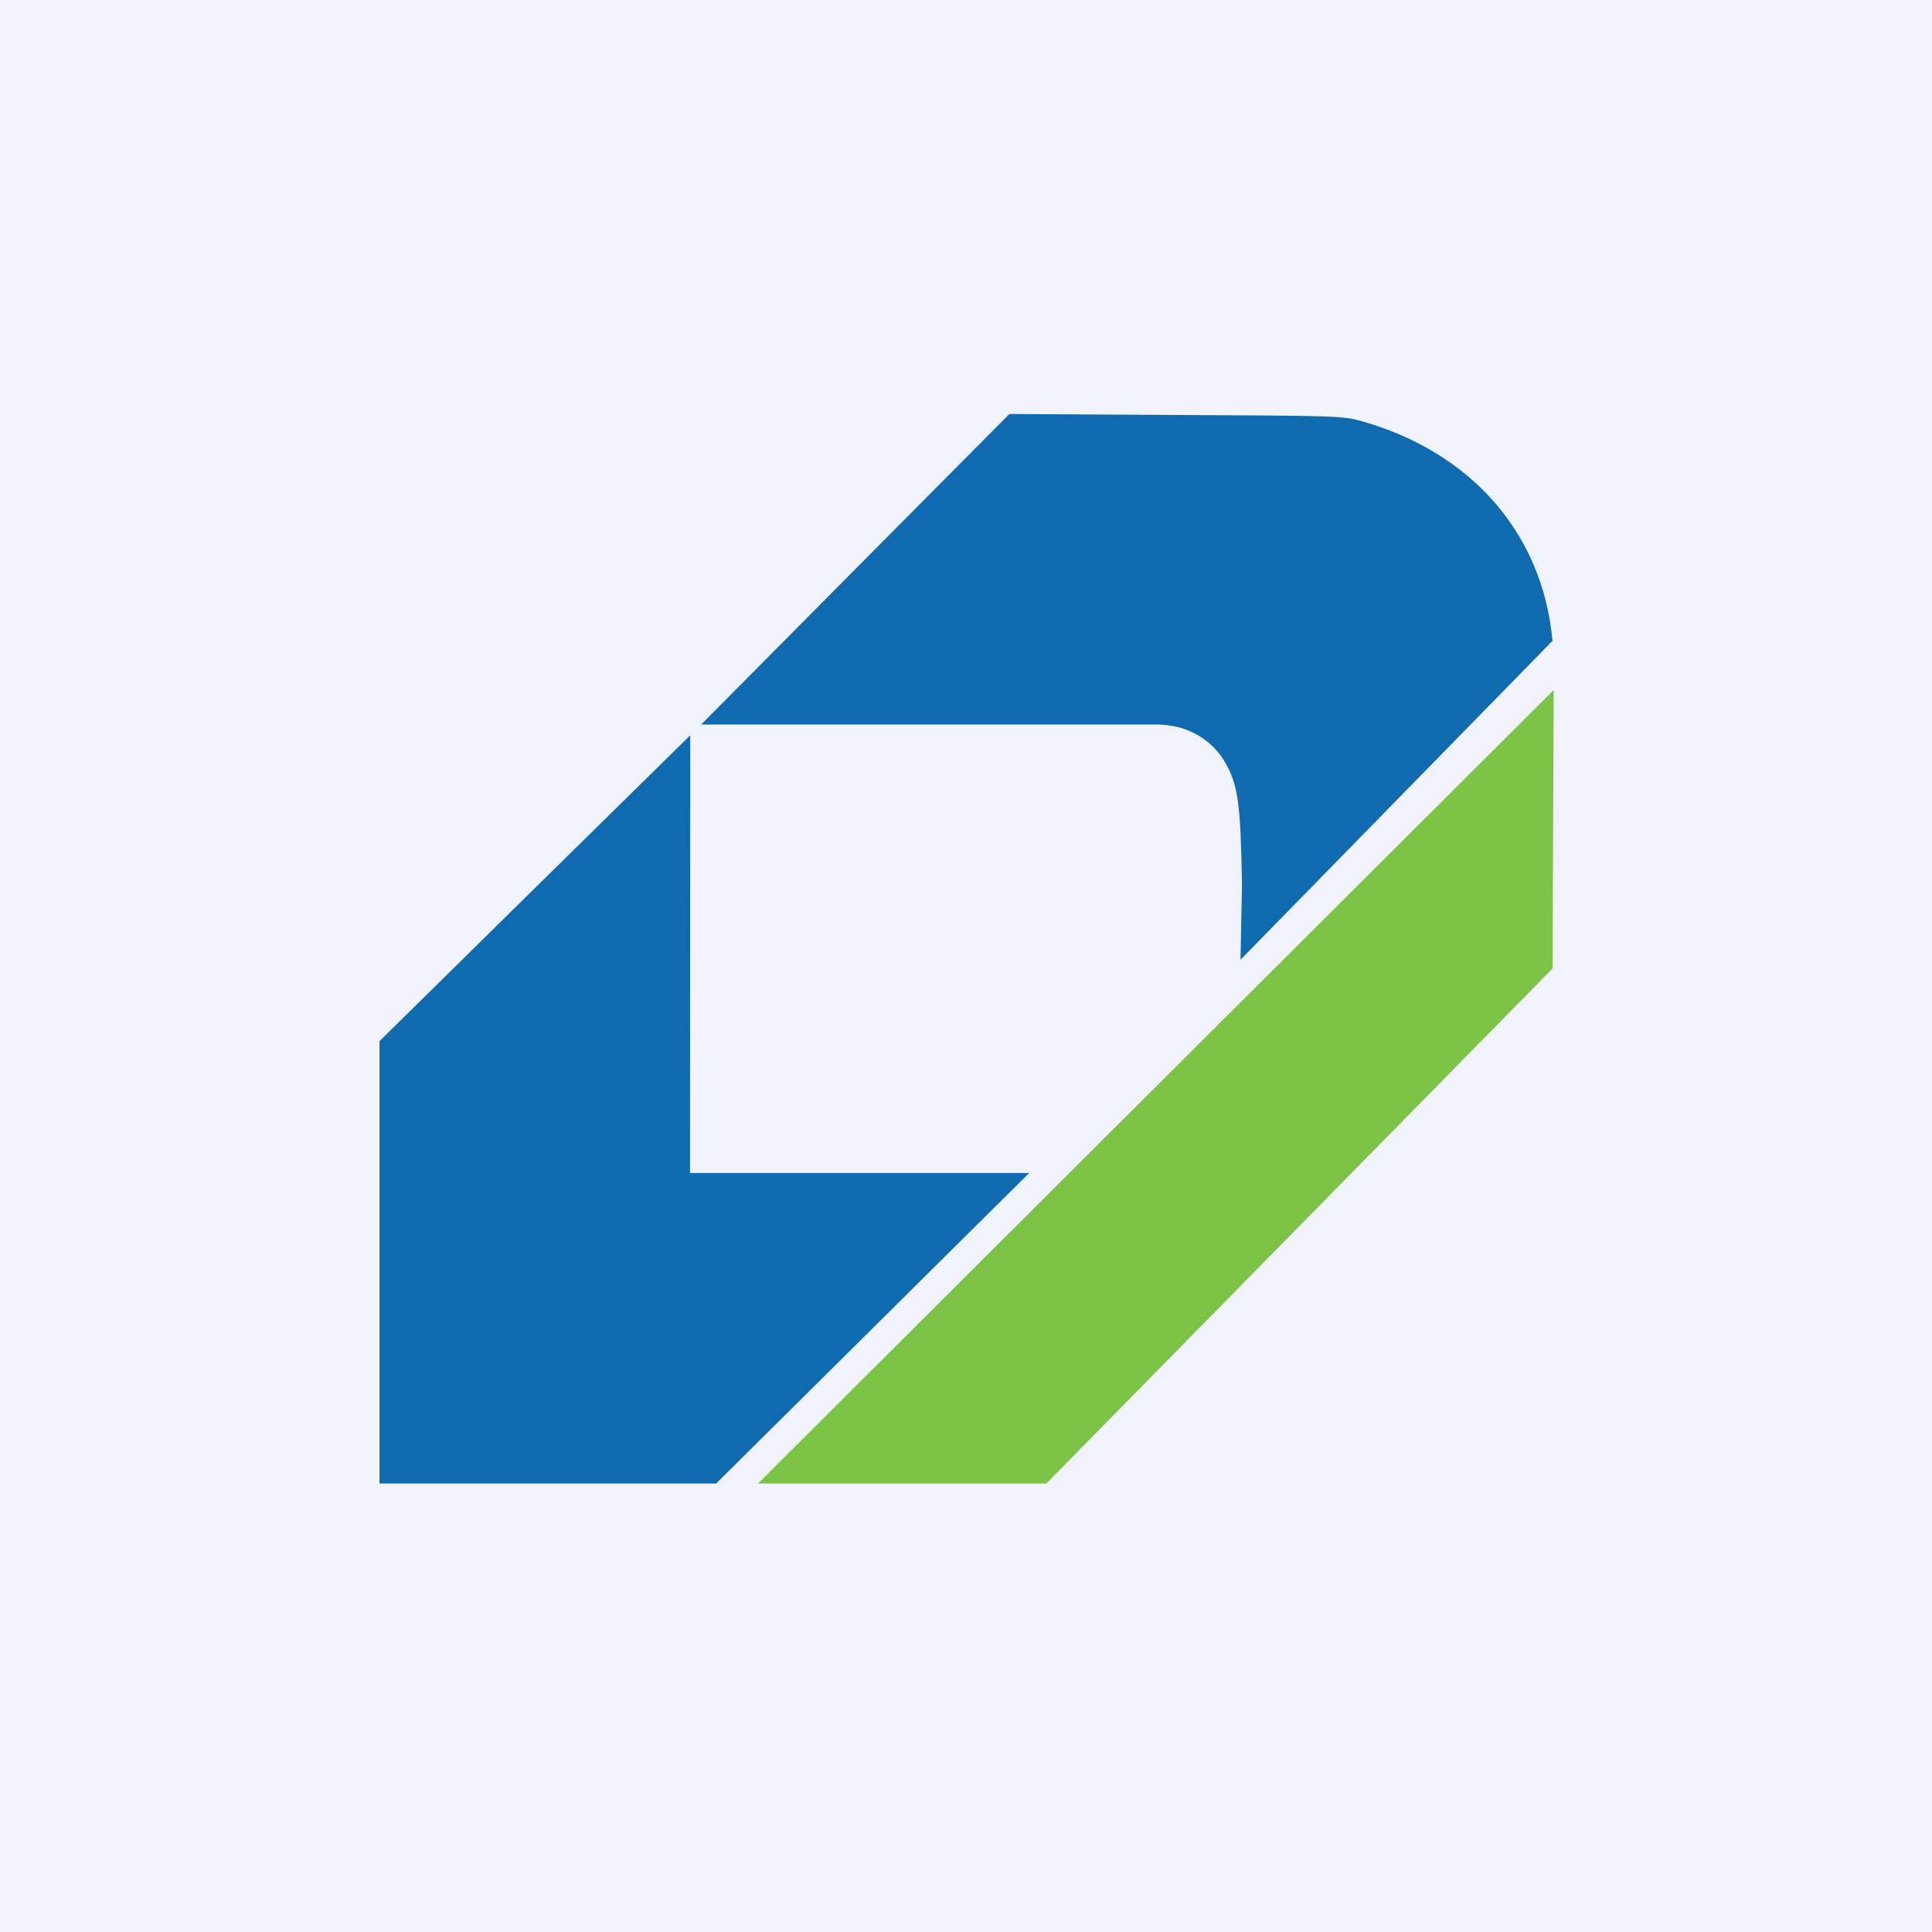 <!-- by TradingView --><svg width="56" height="56" xmlns="http://www.w3.org/2000/svg"><path fill="#F0F3FA" d="M0 0h56v56H0z"/><path d="M24.785 16.503L20.325 21H33.52c.98 0 1.643.511 1.98 1.08.395.681.458 1.222.5 3.555l-.044 2.184L45 18.575c-.298-3.227-2.478-5.513-5.543-6.37-.536-.148-.684-.155-5.374-.177L29.258 12l-4.473 4.503zM15.5 25.746L11 30.179V43h9.758l9.073-9H20l.007-12.687-4.507 4.433z" fill="#0F6AB0"/><path d="M30.328 43h-8.356l23.063-23L45 28.074 30.328 43z" fill="#7CC245"/></svg>
